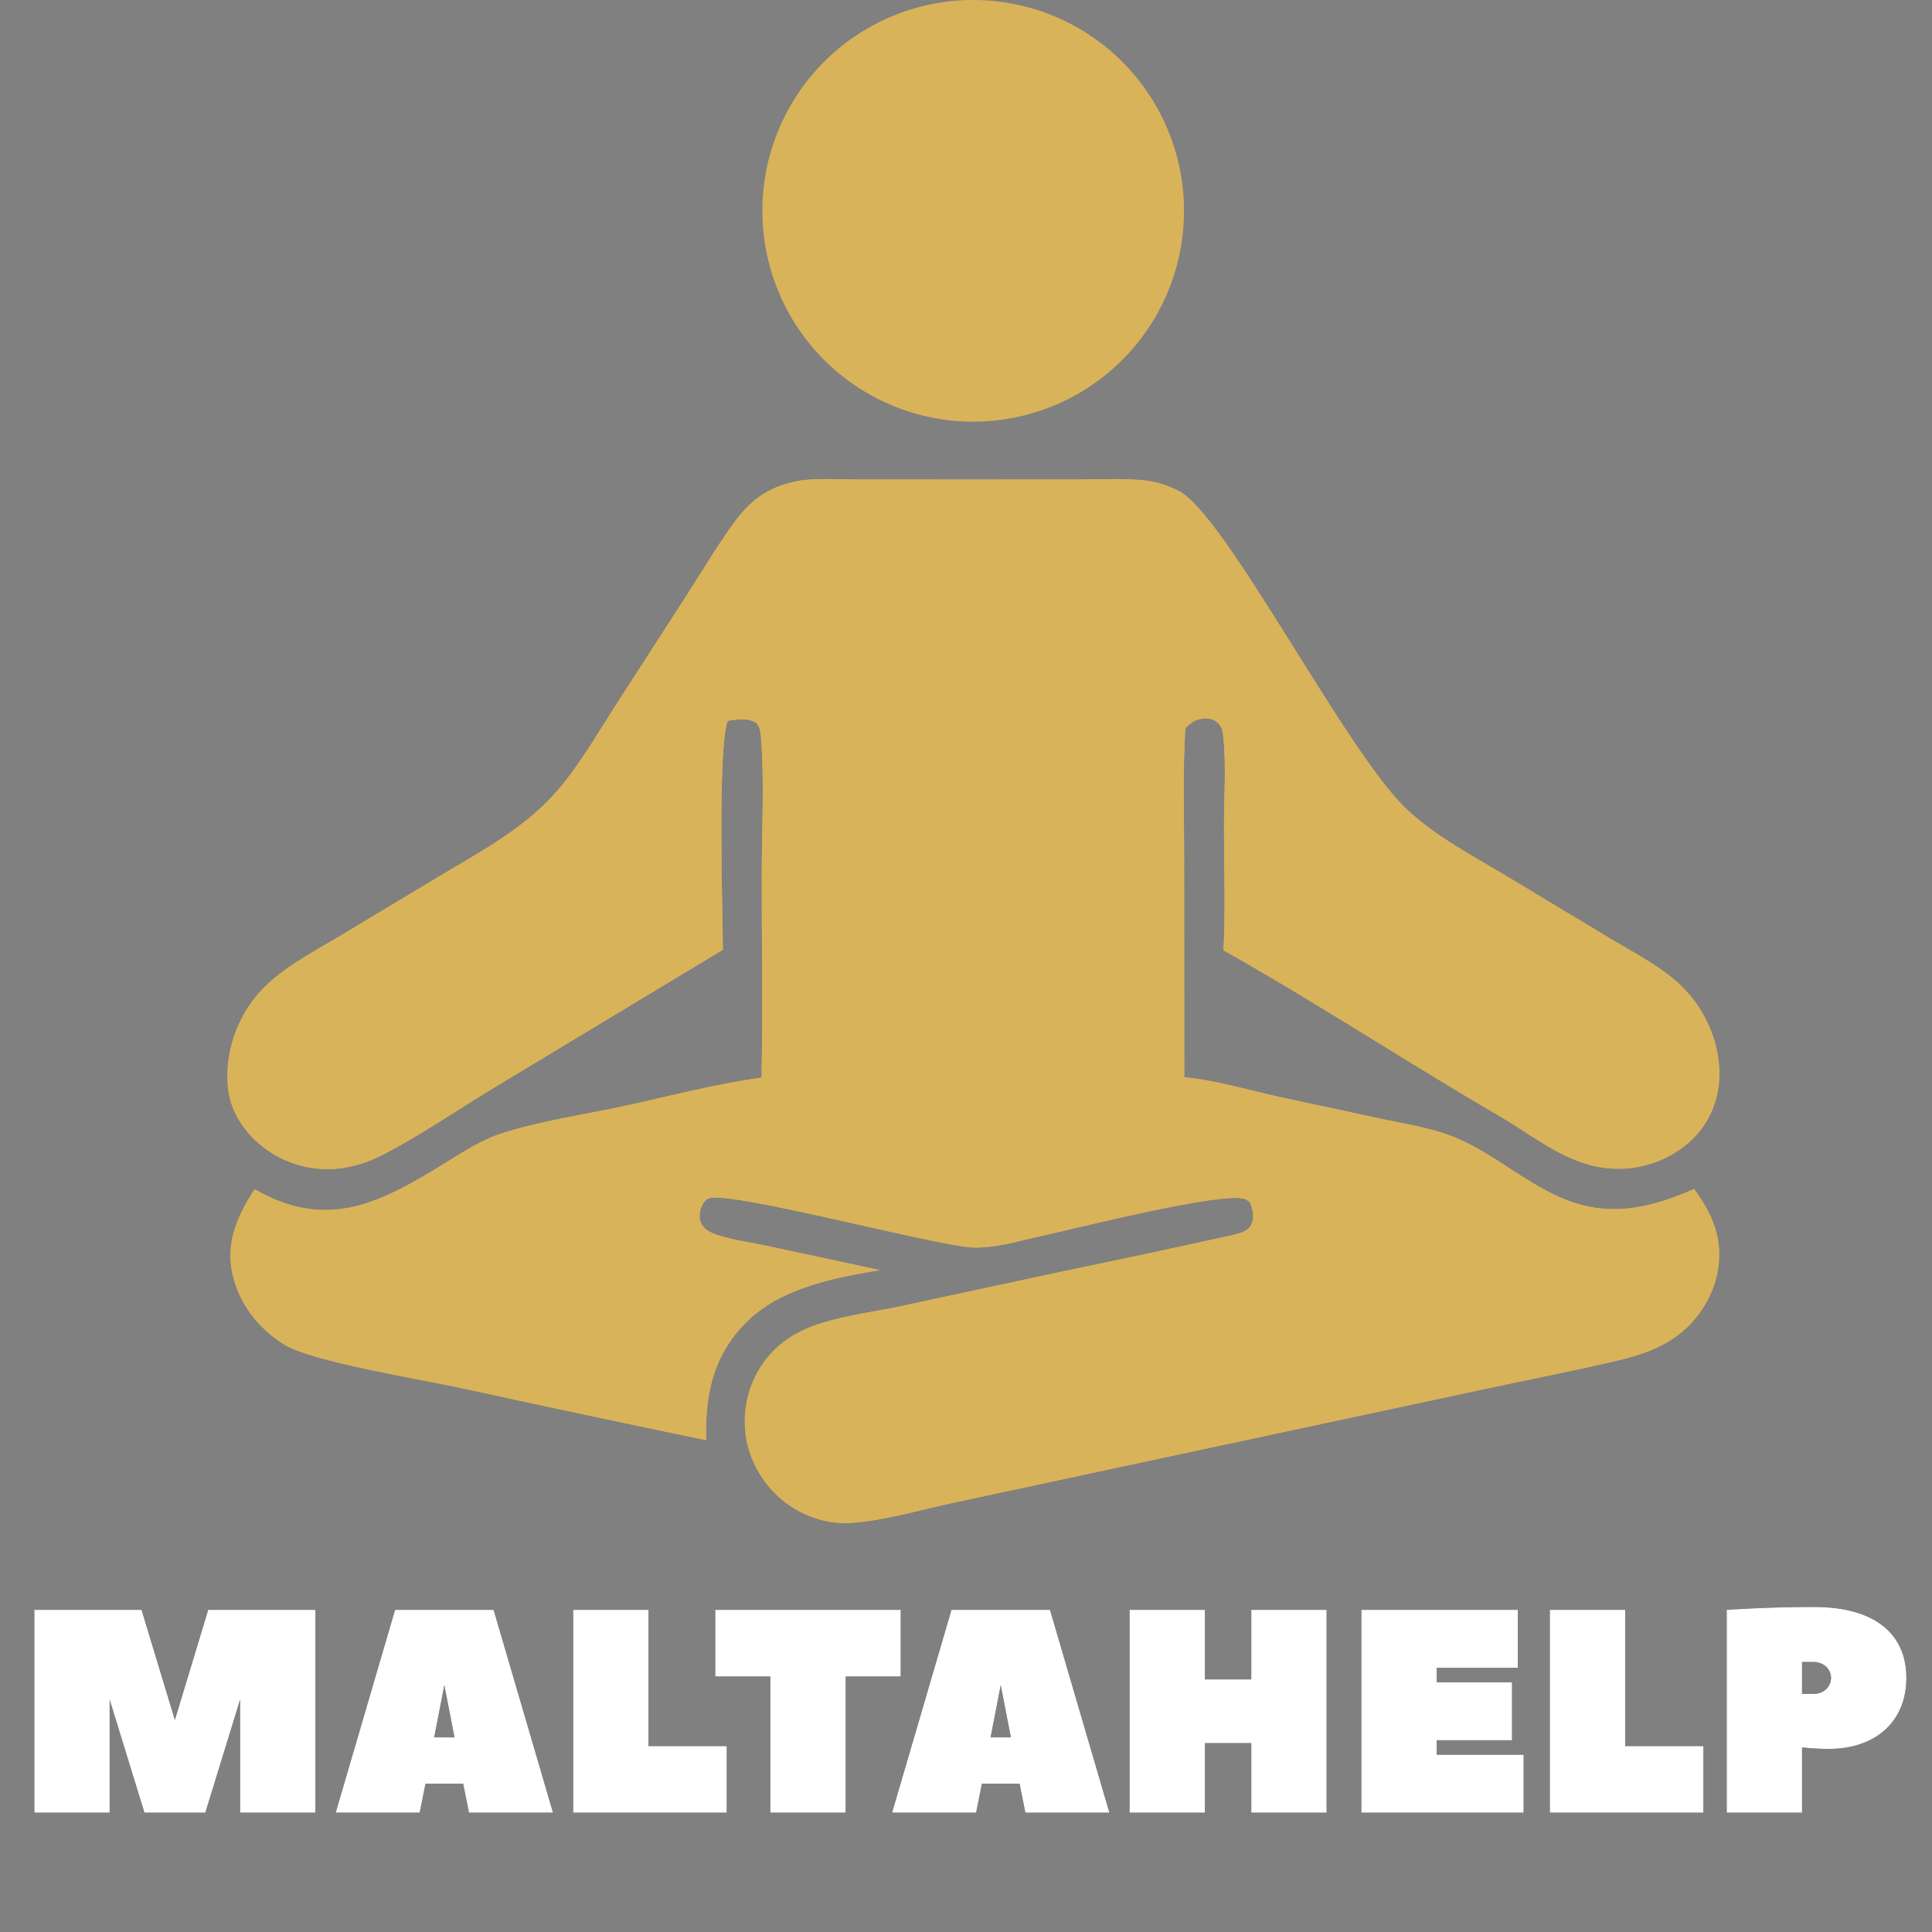 <?xml version="1.0" encoding="UTF-8"?> <svg xmlns="http://www.w3.org/2000/svg" width="1000" height="1000" viewBox="0 0 1000 1000" fill="none"><rect x="0" y="0" width="1000" height="1000" fill="#808080" stroke="none"/><path d="M415.31 248.57C424.174 247.497 433.874 248.183 442.807 248.183L496.416 248.204L557.486 248.19C568.815 248.187 580.708 247.508 591.96 248.601C598.241 249.21 604.654 251.299 610.252 254.196C634.511 266.75 696.563 389.057 727.827 418.608C743.028 432.98 762.472 443.091 780.322 453.786L834.871 486.624C846.878 493.813 860.397 500.707 870.455 510.531C872.417 512.465 874.25 514.512 875.956 516.673C877.66 518.836 879.223 521.096 880.646 523.451C882.069 525.81 883.339 528.247 884.458 530.763C885.577 533.279 886.534 535.855 887.33 538.492C891.4 552.045 890.993 566.393 884.131 578.968C877.711 590.732 865.832 599.147 853.086 602.789C841.259 606.173 829.23 605.498 817.686 601.355C802.955 596.07 789.391 585.392 775.851 577.513C727.973 549.65 681.55 519.002 633.286 491.881C634.365 470.623 633.523 448.866 633.544 427.556C633.557 412.248 634.783 395.957 633.105 380.792C632.833 378.341 632.447 376.398 630.734 374.553C628.962 372.642 626.835 371.883 624.258 371.896C619.046 371.928 616.989 373.526 613.511 377.025C612.156 398.938 612.933 421.16 612.895 443.118L612.975 557.644C627.287 558.622 648.41 564.788 663.123 567.963L715.502 579.222C728.471 582.018 742.523 584.048 754.712 589.399C774.473 598.071 790.93 613.408 811.064 621.206C834.188 630.164 855.095 624.977 876.875 615.437C881.979 622.474 886.394 629.83 888.511 638.346C891.717 651.245 889.019 664.813 882.098 676.051C871.796 692.78 856.379 699.68 837.875 704.07C814.845 709.533 791.487 714 768.342 718.999L585.136 758.177L492.322 778.074C475.443 781.709 457.531 787.098 440.332 788.275C430.169 788.968 419.164 785.876 410.568 780.494C409.081 779.559 407.643 778.554 406.255 777.479C404.867 776.404 403.533 775.265 402.254 774.06C400.978 772.853 399.763 771.588 398.609 770.265C397.456 768.94 396.369 767.562 395.35 766.133C394.332 764.703 393.385 763.225 392.51 761.7C391.634 760.178 390.836 758.617 390.114 757.018C389.392 755.416 388.751 753.784 388.189 752.119C387.625 750.455 387.144 748.768 386.748 747.057C386.367 745.347 386.073 743.622 385.867 741.884C385.66 740.145 385.541 738.4 385.508 736.647C385.476 734.897 385.531 733.15 385.675 731.404C385.817 729.659 386.047 727.924 386.365 726.199C386.68 724.477 387.082 722.774 387.569 721.092C388.054 719.411 388.623 717.758 389.275 716.131C389.927 714.506 390.66 712.917 391.472 711.364C392.282 709.814 393.169 708.306 394.132 706.842C399.511 698.591 407.661 692.01 416.644 688.048C431.377 681.555 449.76 679.588 465.507 676.239L550.185 658.041C578.975 652.12 607.717 645.974 636.412 639.603C640.061 638.781 645.513 637.806 647.452 634.283C649.489 630.586 648.535 626.342 647.174 622.637C646.234 621.715 645.471 621.025 644.204 620.583C632.691 616.548 555.721 636.132 538.104 639.965C527.308 642.311 514.346 646.294 503.285 645.668C482.271 644.477 374.562 615.26 366.367 620.468C364.25 621.812 362.955 624.27 362.433 626.651C361.837 629.377 361.956 632.069 363.62 634.408C365.298 636.765 368.121 638.109 370.778 639.028C379.067 641.89 388.854 643.102 397.481 644.95L455.424 657.411C430.893 661.512 403.073 666.842 385.198 685.472C368.713 702.654 365.002 722.446 365.458 745.407C322.986 736.626 280.564 727.603 238.194 718.338C217.677 713.913 161.997 704.861 147.505 696.146C134.09 688.08 123.774 674.888 120.352 659.538C116.642 642.9 122.956 629.252 131.792 615.535C169.669 637.423 197.314 622.362 230.447 601.957C239.792 596.202 249.147 590.005 259.675 586.628C279.492 580.274 301.248 577.144 321.639 572.775C345.558 567.653 369.963 561.094 394.181 557.8C394.828 522.372 394.243 486.847 394.296 451.401C394.33 428.917 395.657 405.587 393.986 383.184C393.742 379.935 393.732 376.614 391.399 374.118C386.591 371.346 381.891 372.447 376.634 373.063C371.366 387.828 374.012 470.327 374.144 491.588L255.469 563.138C237.195 574.178 215.727 588.863 197.112 598.239C194.222 599.682 191.244 600.916 188.178 601.939C185.112 602.963 181.99 603.765 178.813 604.345C177.06 604.649 175.296 604.866 173.521 604.996C171.746 605.126 169.97 605.169 168.191 605.125C166.412 605.081 164.64 604.95 162.874 604.732C161.108 604.511 159.357 604.206 157.621 603.816C155.885 603.426 154.172 602.953 152.483 602.396C150.793 601.836 149.135 601.197 147.509 600.477C145.882 599.755 144.295 598.956 142.746 598.078C141.198 597.201 139.697 596.251 138.242 595.227C128.346 588.24 120.317 577.68 118.345 565.519C118.168 564.421 118.028 563.318 117.925 562.208C116.383 545.347 122.534 527.058 133.659 514.361C144.722 501.734 160.489 493.688 174.73 485.193L226.165 454.294C246.884 441.82 269.075 430.23 285.717 412.31C298.254 398.809 307.717 382.122 317.656 366.66L356.413 306.541C364.097 294.603 371.46 282.215 379.788 270.73C389.303 257.615 399.302 251.07 415.31 248.57Z" fill="#D9B359"></path><path d="M492.256 0.605C494.029 0.417 495.807 0.273 497.59 0.173C499.37 0.073 501.153 0.016 502.938 0.002C504.72 -0.009 506.503 0.022 508.285 0.096C510.068 0.171 511.847 0.289 513.622 0.451C515.4 0.614 517.172 0.819 518.939 1.068C520.705 1.316 522.464 1.607 524.217 1.942C525.967 2.278 527.709 2.656 529.443 3.077C531.176 3.497 532.898 3.96 534.609 4.466C536.32 4.969 538.018 5.516 539.703 6.105C541.388 6.693 543.056 7.322 544.709 7.992C546.362 8.663 547.997 9.373 549.615 10.123C551.235 10.873 552.834 11.662 554.412 12.491C555.993 13.319 557.551 14.186 559.088 15.091C560.624 15.997 562.139 16.939 563.631 17.918C565.121 18.898 566.587 19.913 568.028 20.965C569.47 22.016 570.884 23.102 572.272 24.224C573.66 25.342 575.019 26.496 576.349 27.684C577.682 28.87 578.984 30.089 580.256 31.34C581.528 32.591 582.768 33.873 583.977 35.187C585.184 36.498 586.36 37.839 587.504 39.208C588.646 40.577 589.754 41.975 590.829 43.4C591.904 44.823 592.942 46.272 593.945 47.748C594.948 49.222 595.914 50.72 596.845 52.243C597.776 53.766 598.668 55.309 599.522 56.873C600.377 58.44 601.191 60.026 601.966 61.633C602.744 63.239 603.481 64.864 604.177 66.507C604.874 68.148 605.529 69.805 606.144 71.478C606.759 73.154 607.334 74.843 607.868 76.544C608.399 78.248 608.89 79.963 609.34 81.69C609.788 83.417 610.193 85.153 610.555 86.898C610.92 88.644 611.24 90.398 611.516 92.162C611.795 93.924 612.029 95.691 612.22 97.465C612.41 99.238 612.557 101.015 612.662 102.795C612.764 104.577 612.823 106.36 612.839 108.143C612.856 109.927 612.829 111.711 612.759 113.494C612.687 115.276 612.571 117.055 612.411 118.831C612.253 120.609 612.051 122.381 611.805 124.147C611.562 125.914 611.274 127.673 610.942 129.425C610.61 131.18 610.235 132.924 609.817 134.658C609.4 136.392 608.94 138.114 608.439 139.825C607.937 141.538 607.394 143.237 606.809 144.922C606.224 146.607 605.598 148.277 604.929 149.932C604.263 151.586 603.556 153.224 602.809 154.844C602.062 156.462 601.275 158.062 600.449 159.645C599.625 161.226 598.761 162.785 597.858 164.324C596.955 165.863 596.015 167.379 595.038 168.871C594.063 170.364 593.051 171.832 592.002 173.275C590.953 174.719 589.869 176.136 588.751 177.526C587.634 178.917 586.483 180.278 585.297 181.61C584.113 182.945 582.897 184.249 581.648 185.523C580.399 186.795 579.119 188.037 577.808 189.249C576.499 190.46 575.161 191.639 573.794 192.786C572.427 193.93 571.032 195.041 569.609 196.118C568.186 197.195 566.739 198.237 565.268 199.244C563.794 200.249 562.297 201.218 560.776 202.151C559.256 203.084 557.714 203.979 556.149 204.835C554.585 205.692 553.001 206.51 551.397 207.29C549.791 208.07 548.167 208.809 546.526 209.508C544.885 210.209 543.228 210.868 541.555 211.485C539.881 212.105 538.194 212.683 536.493 213.219C534.791 213.755 533.078 214.248 531.354 214.699C529.627 215.151 527.891 215.561 526.145 215.928C524.4 216.294 522.647 216.618 520.885 216.899C519.123 217.178 517.356 217.414 515.582 217.609C513.805 217.804 512.023 217.955 510.238 218.062C508.453 218.169 506.667 218.231 504.88 218.25C503.093 218.268 501.306 218.243 499.519 218.173C497.731 218.106 495.948 217.993 494.168 217.836C492.385 217.68 490.608 217.48 488.837 217.237C487.066 216.993 485.302 216.705 483.545 216.373C481.788 216.044 480.039 215.671 478.299 215.256C476.56 214.838 474.833 214.378 473.118 213.877C471.401 213.376 469.697 212.833 468.007 212.248C466.318 211.663 464.644 211.036 462.987 210.368C461.327 209.702 459.685 208.994 458.06 208.244C456.438 207.497 454.834 206.71 453.249 205.883C451.664 205.055 450.099 204.189 448.556 203.286C447.012 202.383 445.493 201.442 443.999 200.463C442.501 199.483 441.03 198.469 439.584 197.42C438.136 196.368 436.715 195.282 435.323 194.161C433.93 193.04 432.565 191.885 431.228 190.697C429.891 189.511 428.585 188.291 427.308 187.038C426.031 185.787 424.786 184.504 423.572 183.191C422.358 181.877 421.178 180.534 420.032 179.163C418.885 177.793 417.772 176.395 416.693 174.967C415.614 173.542 414.57 172.09 413.563 170.612C412.556 169.136 411.585 167.635 410.652 166.11C409.717 164.585 408.821 163.038 407.965 161.469C407.108 159.9 406.29 158.312 405.51 156.703C404.73 155.092 403.99 153.464 403.289 151.819C402.59 150.173 401.932 148.512 401.315 146.836C400.697 145.158 400.121 143.465 399.585 141.757C399.051 140.051 398.559 138.333 398.108 136.604C397.658 134.873 397.251 133.132 396.886 131.382C396.522 129.632 396.2 127.874 395.922 126.107C395.643 124.341 395.409 122.569 395.219 120.791C395.028 119.013 394.881 117.232 394.777 115.447C394.672 113.662 394.613 111.876 394.599 110.089C394.583 108.299 394.611 106.511 394.683 104.724C394.754 102.939 394.871 101.155 395.031 99.373C395.191 97.592 395.394 95.817 395.64 94.046C395.888 92.275 396.178 90.511 396.51 88.754C396.845 86.999 397.222 85.253 397.642 83.514C398.062 81.776 398.524 80.049 399.028 78.334C399.533 76.618 400.08 74.916 400.667 73.226C401.255 71.539 401.884 69.867 402.554 68.209C403.225 66.552 403.936 64.911 404.688 63.286C405.438 61.664 406.228 60.061 407.059 58.478C407.888 56.895 408.756 55.333 409.664 53.792C410.571 52.251 411.516 50.733 412.498 49.238C413.477 47.744 414.494 46.273 415.547 44.827C416.601 43.383 417.69 41.965 418.813 40.573C419.936 39.182 421.093 37.82 422.284 36.486C423.475 35.151 424.697 33.846 425.95 32.572C427.204 31.298 428.488 30.056 429.804 28.847C431.12 27.635 432.465 26.456 433.839 25.31C435.211 24.165 436.612 23.055 438.042 21.978C439.469 20.903 440.922 19.863 442.401 18.858C443.879 17.853 445.382 16.886 446.909 15.955C448.436 15.024 449.984 14.132 451.553 13.277C453.125 12.421 454.716 11.605 456.327 10.83C457.937 10.052 459.566 9.315 461.211 8.619C462.859 7.923 464.522 7.267 466.2 6.652C467.881 6.037 469.574 5.464 471.28 4.932C472.988 4.401 474.708 3.912 476.44 3.466C478.171 3.019 479.912 2.615 481.662 2.255C483.412 1.893 485.171 1.574 486.94 1.297C488.706 1.024 490.478 0.793 492.256 0.605Z" fill="#D9B359"></path><path d="M106.265 938.25H74.765L56.765 879.75V938.25H17.765V833.25H73.265L90.515 890.25L107.765 833.25H163.265V938.25H124.265V879.75L106.265 938.25ZM255.491 833.25C255.641 833.85 286.241 938.25 286.241 938.25H242.741L239.741 923.25H220.241L217.241 938.25H173.741L204.491 833.25H255.491ZM224.741 899.25H235.241L229.991 872.25L224.741 899.25ZM335.671 833.25V903.75H376.171V938.25H296.671V833.25H335.671ZM370.212 833.25H466.212V867.75H437.712V938.25H398.712V867.75H370.212V833.25ZM543.479 833.25C543.63 833.85 574.229 938.25 574.229 938.25H530.729L527.729 923.25H508.229L505.229 938.25H461.729L492.479 833.25H543.479ZM512.729 899.25H523.229L517.979 872.25L512.729 899.25ZM623.659 833.25V869.25H647.659V833.25H686.659V938.25H647.659V902.25H623.659V938.25H584.659V833.25H623.659ZM743.63 900.75V908.25H788.63V938.25H704.63V833.25H785.63V863.25H743.63V870.75H782.63V900.75H743.63ZM841.188 833.25V903.75H881.688V938.25H802.188V833.25H841.188ZM938.741 831.75C971.741 831.75 986.741 846.75 986.741 868.5C986.741 890.25 971.741 905.25 946.241 905.25C940.241 905.25 932.741 904.5 932.741 904.5V938.25H893.741V833.25C893.741 833.25 914.741 831.75 938.741 831.75ZM932.741 876.75H938.741C943.991 876.75 947.741 873 947.741 868.5C947.741 864 943.991 860.25 938.741 860.25H932.741V876.75Z" fill="#1A1A1A"></path><path d="M415.31 248.57C424.174 247.498 433.874 248.184 442.807 248.184L496.416 248.205L557.486 248.191C568.815 248.187 580.708 247.508 591.96 248.602C598.241 249.211 604.654 251.3 610.252 254.196C634.511 266.751 696.563 389.058 727.827 418.609C743.028 432.981 762.472 443.091 780.322 453.786L834.871 486.624C846.878 493.814 860.397 500.707 870.455 510.532C872.417 512.465 874.25 514.513 875.956 516.673C877.66 518.837 879.223 521.096 880.646 523.452C882.069 525.81 883.339 528.247 884.458 530.763C885.577 533.279 886.534 535.856 887.33 538.492C891.4 552.046 890.993 566.393 884.131 578.969C877.711 590.733 865.832 599.148 853.086 602.789C841.259 606.174 829.23 605.498 817.686 601.355C802.955 596.07 789.391 585.392 775.851 577.513C727.973 549.651 681.55 519.003 633.286 491.881C634.365 470.623 633.523 448.867 633.544 427.556C633.557 412.248 634.783 395.958 633.105 380.792C632.833 378.341 632.447 376.399 630.734 374.553C628.962 372.642 626.835 371.883 624.258 371.897C619.046 371.928 616.989 373.526 613.511 377.025C612.156 398.938 612.933 421.161 612.895 443.119L612.975 557.644C627.287 558.623 648.41 564.788 663.123 567.964L715.502 579.223C728.471 582.019 742.523 584.048 754.712 589.399C774.473 598.072 790.93 613.408 811.064 621.207C834.188 630.165 855.095 624.977 876.875 615.438C881.979 622.474 886.394 629.831 888.511 638.346C891.717 651.246 889.019 664.813 882.098 676.052C871.796 692.78 856.379 699.681 837.875 704.071C814.845 709.533 791.487 714 768.342 719L585.136 758.178L492.322 778.075C475.443 781.709 457.531 787.099 440.332 788.276C430.169 788.968 419.164 785.877 410.568 780.494C409.081 779.559 407.643 778.554 406.255 777.479C404.867 776.405 403.533 775.265 402.254 774.061C400.978 772.854 399.763 771.589 398.609 770.266C397.456 768.94 396.369 767.563 395.35 766.133C394.332 764.703 393.385 763.226 392.51 761.701C391.634 760.178 390.836 758.617 390.114 757.018C389.392 755.417 388.751 753.784 388.189 752.12C387.625 750.456 387.144 748.768 386.748 747.058C386.367 745.347 386.073 743.623 385.867 741.884C385.66 740.146 385.541 738.4 385.508 736.648C385.476 734.898 385.531 733.15 385.675 731.405C385.817 729.659 386.047 727.924 386.365 726.2C386.68 724.477 387.082 722.775 387.569 721.092C388.054 719.412 388.623 717.758 389.275 716.131C389.927 714.506 390.66 712.918 391.472 711.365C392.282 709.814 393.169 708.307 394.132 706.842C399.511 698.591 407.661 692.011 416.644 688.049C431.377 681.556 449.76 679.589 465.507 676.24L550.185 658.042C578.975 652.121 607.717 645.974 636.412 639.603C640.061 638.782 645.513 637.807 647.452 634.283C649.489 630.586 648.535 626.342 647.174 622.638C646.234 621.715 645.471 621.026 644.204 620.584C632.691 616.549 555.721 636.132 538.104 639.965C527.308 642.312 514.346 646.295 503.285 645.668C482.271 644.477 374.562 615.26 366.367 620.469C364.25 621.813 362.955 624.271 362.433 626.652C361.837 629.378 361.956 632.069 363.62 634.409C365.298 636.766 368.121 638.11 370.778 639.029C379.067 641.891 388.854 643.102 397.481 644.951L455.424 657.411C430.893 661.513 403.073 666.843 385.198 685.473C368.713 702.654 365.002 722.447 365.458 745.407C322.986 736.627 280.564 727.604 238.194 718.338C217.677 713.913 161.997 704.861 147.505 696.147C134.09 688.08 123.774 674.889 120.352 659.539C116.642 642.9 122.956 629.253 131.792 615.535C169.669 637.424 197.314 622.363 230.447 601.957C239.792 596.202 249.147 590.005 259.675 586.628C279.492 580.274 301.248 577.144 321.639 572.775C345.558 567.654 369.963 561.094 394.181 557.801C394.828 522.373 394.243 486.847 394.296 451.401C394.33 428.918 395.657 405.588 393.986 383.184C393.742 379.936 393.732 376.614 391.399 374.118C386.591 371.347 381.891 372.447 376.634 373.063C371.366 387.829 374.012 470.327 374.144 491.589L255.469 563.138C237.195 574.178 215.727 588.863 197.112 598.239C194.222 599.683 191.244 600.916 188.178 601.94C185.112 602.963 181.99 603.765 178.813 604.346C177.06 604.65 175.296 604.867 173.521 604.997C171.746 605.127 169.97 605.17 168.191 605.126C166.412 605.081 164.64 604.95 162.874 604.732C161.108 604.512 159.357 604.206 157.621 603.816C155.885 603.427 154.172 602.953 152.483 602.396C150.793 601.837 149.135 601.197 147.509 600.478C145.882 599.756 144.295 598.956 142.746 598.079C141.198 597.202 139.697 596.251 138.242 595.227C128.346 588.24 120.317 577.681 118.345 565.519C118.168 564.422 118.028 563.318 117.925 562.209C116.383 545.347 122.534 527.059 133.659 514.362C144.722 501.734 160.489 493.688 174.73 485.193L226.165 454.295C246.884 441.82 269.075 430.23 285.717 412.311C298.254 398.809 307.717 382.122 317.656 366.661L356.413 306.541C364.097 294.603 371.46 282.216 379.788 270.73C389.303 257.615 399.302 251.07 415.31 248.57Z" fill="#D9B359"></path><path d="M106.265 938.25H74.765L56.765 879.75V938.25H17.765V833.25H73.265L90.515 890.25L107.765 833.25H163.265V938.25H124.265V879.75L106.265 938.25ZM255.491 833.25C255.641 833.85 286.241 938.25 286.241 938.25H242.741L239.741 923.25H220.241L217.241 938.25H173.741L204.491 833.25H255.491ZM224.741 899.25H235.241L229.991 872.25L224.741 899.25ZM335.671 833.25V903.75H376.171V938.25H296.671V833.25H335.671ZM370.212 833.25H466.212V867.75H437.712V938.25H398.712V867.75H370.212V833.25ZM543.479 833.25C543.63 833.85 574.229 938.25 574.229 938.25H530.729L527.729 923.25H508.229L505.229 938.25H461.729L492.479 833.25H543.479ZM512.729 899.25H523.229L517.979 872.25L512.729 899.25ZM623.659 833.25V869.25H647.659V833.25H686.659V938.25H647.659V902.25H623.659V938.25H584.659V833.25H623.659ZM743.63 900.75V908.25H788.63V938.25H704.63V833.25H785.63V863.25H743.63V870.75H782.63V900.75H743.63ZM841.188 833.25V903.75H881.688V938.25H802.188V833.25H841.188ZM938.741 831.75C971.741 831.75 986.741 846.75 986.741 868.5C986.741 890.25 971.741 905.25 946.241 905.25C940.241 905.25 932.741 904.5 932.741 904.5V938.25H893.741V833.25C893.741 833.25 914.741 831.75 938.741 831.75ZM932.741 876.75H938.741C943.991 876.75 947.741 873 947.741 868.5C947.741 864 943.991 860.25 938.741 860.25H932.741V876.75Z" fill="white"></path></svg> 